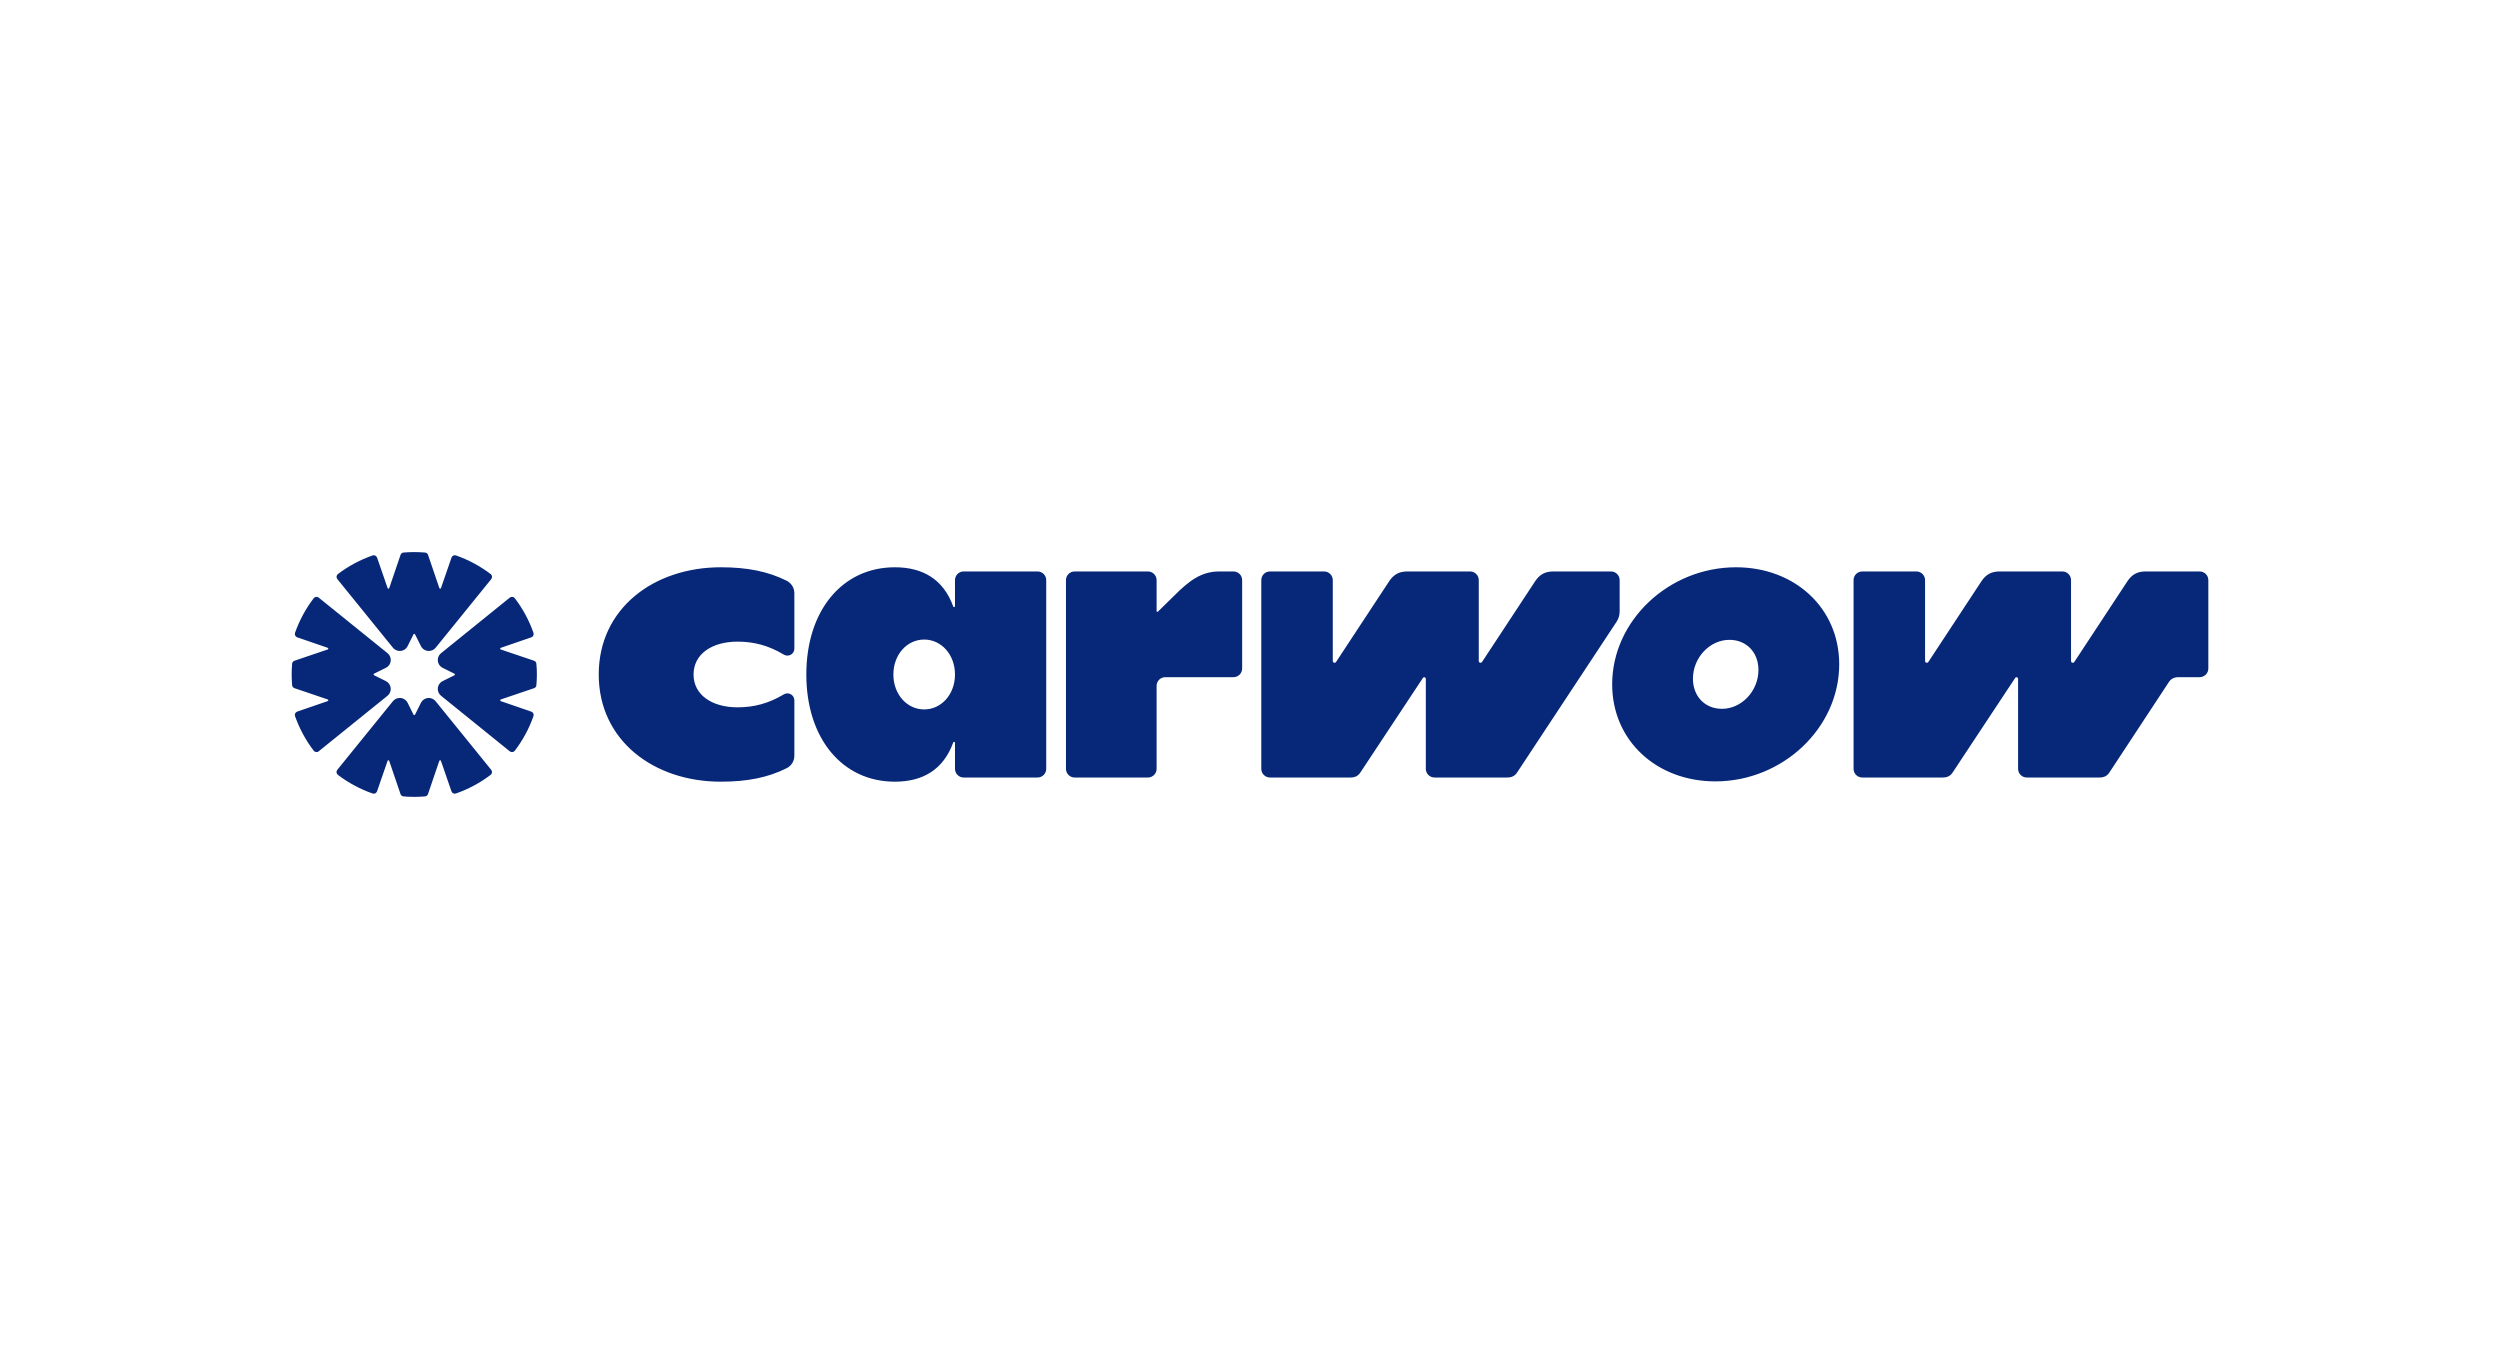 <?xml version="1.0" encoding="UTF-8"?> <svg xmlns="http://www.w3.org/2000/svg" width="480" height="260" viewBox="0 0 480 260" fill="none"><rect width="480" height="260" fill="white"></rect><path d="M422.335 130.016H418.314C417.453 130.016 416.821 130.303 416.361 131.048L405.048 148.249C404.589 148.993 403.956 149.281 403.095 149.281H389.139C388.697 149.281 388.274 149.105 387.962 148.794C387.649 148.482 387.474 148.059 387.473 147.619V130.36C387.473 130.016 387.071 129.901 386.899 130.188L374.953 148.249C374.493 148.993 373.861 149.281 373 149.281H357.55C357.109 149.281 356.686 149.105 356.373 148.794C356.061 148.482 355.885 148.059 355.885 147.619V111.381C355.885 110.941 356.061 110.518 356.373 110.206C356.686 109.895 357.109 109.719 357.55 109.719H367.946C368.388 109.719 368.811 109.895 369.123 110.206C369.435 110.518 369.611 110.941 369.612 111.381V126.92C369.612 127.264 370.072 127.378 370.243 127.092L380.466 111.554C381.327 110.293 382.361 109.719 383.912 109.719H395.973C396.415 109.719 396.838 109.895 397.15 110.206C397.462 110.518 397.638 110.941 397.638 111.381V126.92C397.638 127.264 398.098 127.378 398.27 127.092L408.493 111.554C409.355 110.293 410.389 109.719 411.94 109.719H422.335C422.776 109.719 423.199 109.895 423.512 110.206C423.824 110.518 423.999 110.941 424 111.381V128.354C423.999 128.795 423.824 129.218 423.512 129.529C423.199 129.841 422.776 130.016 422.335 130.016ZM330.615 136.094C327.341 136.094 325.044 133.685 325.044 130.303C325.044 126.288 328.26 122.849 332.051 122.849C335.324 122.849 337.622 125.257 337.622 128.64C337.622 132.654 334.406 136.094 330.615 136.094ZM329.352 150.026C342.274 150.026 353.129 139.763 353.129 127.55C353.129 116.714 344.571 108.917 333.314 108.917C320.392 108.917 309.537 119.18 309.537 131.392C309.537 142.228 318.095 150.026 329.352 150.026ZM273.757 147.618V130.361C273.757 130.017 273.355 129.902 273.182 130.189L261.237 148.25C260.777 148.994 260.145 149.282 259.284 149.282H243.834C243.392 149.282 242.969 149.106 242.657 148.795C242.345 148.483 242.169 148.06 242.169 147.619V111.381C242.169 110.941 242.345 110.518 242.657 110.206C242.969 109.895 243.392 109.719 243.834 109.719H254.23C254.671 109.719 255.095 109.895 255.407 110.206C255.719 110.518 255.895 110.941 255.895 111.381V126.92C255.895 127.264 256.354 127.378 256.527 127.092L266.75 111.554C267.611 110.293 268.645 109.719 270.196 109.719H282.257C282.698 109.719 283.122 109.895 283.434 110.206C283.746 110.518 283.922 110.941 283.922 111.381V126.92C283.922 127.264 284.382 127.378 284.554 127.092L294.777 111.554C295.638 110.293 296.672 109.719 298.222 109.719H309.308C309.749 109.719 310.173 109.895 310.485 110.206C310.797 110.518 310.973 110.941 310.973 111.381V117.345C310.973 118.09 310.801 118.72 310.398 119.352L291.331 148.249C290.871 148.993 290.24 149.281 289.378 149.281H275.422C274.981 149.281 274.557 149.105 274.245 148.794C273.933 148.482 273.757 148.059 273.757 147.619V147.618ZM236.827 109.72H234.071C230.624 109.72 228.27 111.555 225.513 114.307L222.354 117.403C222.239 117.518 222.068 117.518 222.068 117.346V111.382C222.067 110.942 221.892 110.519 221.579 110.207C221.267 109.896 220.844 109.72 220.402 109.72H206.33C205.889 109.72 205.466 109.896 205.153 110.207C204.841 110.519 204.665 110.942 204.665 111.382V147.619C204.665 148.06 204.841 148.483 205.153 148.795C205.466 149.106 205.889 149.282 206.33 149.282H220.402C220.844 149.282 221.267 149.106 221.579 148.795C221.892 148.483 222.067 148.06 222.068 147.619V131.679C222.068 131.238 222.244 130.815 222.556 130.504C222.868 130.192 223.292 130.017 223.733 130.016H236.827C237.269 130.016 237.692 129.841 238.005 129.529C238.317 129.217 238.493 128.794 238.493 128.353V111.381C238.493 110.941 238.317 110.518 238.005 110.206C237.692 109.894 237.269 109.72 236.827 109.72ZM177.442 136.209C174.168 136.209 171.527 133.342 171.527 129.501C171.527 125.66 174.168 122.793 177.442 122.793C180.716 122.793 183.358 125.66 183.358 129.501C183.358 133.342 180.716 136.209 177.442 136.209ZM171.813 150.084C177.155 150.084 181.117 147.791 183.013 142.574C183.07 142.345 183.358 142.402 183.358 142.631V147.619C183.358 148.06 183.534 148.483 183.846 148.795C184.158 149.106 184.581 149.282 185.023 149.282H199.21C199.651 149.282 200.074 149.106 200.387 148.795C200.699 148.483 200.875 148.06 200.875 147.619V111.381C200.875 110.941 200.699 110.518 200.387 110.206C200.074 109.895 199.651 109.719 199.21 109.719H185.023C184.581 109.719 184.158 109.895 183.846 110.206C183.534 110.518 183.358 110.941 183.358 111.381V116.37C183.358 116.599 183.07 116.657 183.013 116.427C181.117 111.21 177.155 108.917 171.813 108.917C161.706 108.917 154.814 117.23 154.814 129.5C154.814 141.769 161.706 150.084 171.813 150.084ZM141.604 123.194C144.762 123.194 147.577 123.939 150.449 125.66C150.653 125.793 150.889 125.867 151.132 125.876C151.376 125.885 151.617 125.827 151.829 125.709C152.042 125.591 152.219 125.417 152.34 125.207C152.461 124.996 152.522 124.756 152.517 124.513V113.905C152.517 112.873 151.942 111.955 151.023 111.496C147.463 109.719 143.5 108.917 138.388 108.917C125.524 108.917 114.956 116.829 114.956 129.5C114.956 142.17 125.524 150.084 138.388 150.084C143.5 150.084 147.463 149.281 151.023 147.503C151.473 147.281 151.851 146.938 152.115 146.513C152.379 146.087 152.518 145.596 152.517 145.095V134.488C152.522 134.245 152.46 134.005 152.339 133.795C152.218 133.584 152.042 133.411 151.829 133.293C151.616 133.175 151.375 133.117 151.132 133.126C150.889 133.135 150.653 133.209 150.449 133.342C147.577 135.062 144.763 135.807 141.604 135.807C136.665 135.807 133.161 133.398 133.161 129.5C133.161 125.601 136.665 123.194 141.604 123.194ZM84.055 132.279C84.055 132.794 84.289 133.268 84.683 133.59L97.885 144.26C97.955 144.316 98.036 144.357 98.123 144.382C98.21 144.406 98.3 144.413 98.39 144.402C98.479 144.39 98.565 144.361 98.643 144.316C98.721 144.271 98.789 144.211 98.843 144.14C100.38 142.125 101.59 139.881 102.428 137.49C102.486 137.323 102.475 137.139 102.398 136.98C102.321 136.82 102.184 136.698 102.017 136.638L96.154 134.619C96.12 134.608 96.091 134.586 96.07 134.557C96.05 134.528 96.039 134.493 96.039 134.458C96.039 134.423 96.05 134.388 96.07 134.359C96.091 134.33 96.12 134.308 96.154 134.297L102.533 132.134C102.657 132.095 102.766 132.019 102.846 131.918C102.927 131.816 102.975 131.692 102.984 131.563C103.113 130.188 103.113 128.805 102.984 127.43C102.973 127.301 102.924 127.179 102.844 127.078C102.764 126.976 102.656 126.9 102.533 126.859L96.153 124.705C96.119 124.693 96.09 124.672 96.07 124.643C96.049 124.614 96.038 124.579 96.038 124.544C96.038 124.508 96.049 124.474 96.07 124.445C96.09 124.416 96.119 124.394 96.153 124.383L102.017 122.365C102.184 122.305 102.321 122.183 102.398 122.023C102.475 121.864 102.486 121.68 102.428 121.513C101.592 119.121 100.382 116.876 98.843 114.861C98.789 114.79 98.721 114.73 98.643 114.685C98.565 114.639 98.479 114.611 98.39 114.599C98.3 114.588 98.21 114.595 98.123 114.619C98.036 114.644 97.955 114.685 97.885 114.741L84.683 125.411C84.289 125.724 84.055 126.207 84.055 126.713C84.055 127.357 84.418 127.936 84.989 128.225L87.253 129.351C87.381 129.408 87.381 129.584 87.253 129.649L84.989 130.775C84.709 130.914 84.473 131.128 84.308 131.394C84.143 131.659 84.056 131.966 84.055 132.279ZM64.757 147.813C64.7 147.883 64.658 147.963 64.632 148.05C64.607 148.136 64.6 148.226 64.61 148.316C64.621 148.405 64.649 148.491 64.694 148.569C64.738 148.647 64.798 148.715 64.87 148.77C66.889 150.303 69.136 151.511 71.53 152.349C71.614 152.38 71.703 152.393 71.792 152.389C71.88 152.385 71.968 152.363 72.048 152.325C72.128 152.287 72.2 152.233 72.259 152.167C72.319 152.1 72.364 152.023 72.392 151.939L74.414 146.085C74.471 145.931 74.68 145.94 74.728 146.085L76.895 152.454C76.984 152.702 77.2 152.887 77.466 152.912C78.151 152.968 78.844 153 79.536 153C80.237 153 80.922 152.968 81.606 152.912C81.736 152.899 81.859 152.849 81.961 152.768C82.062 152.687 82.138 152.577 82.178 152.454L84.346 146.084C84.394 145.94 84.611 145.932 84.66 146.084L86.681 151.939C86.71 152.023 86.755 152.1 86.814 152.167C86.873 152.233 86.945 152.287 87.025 152.325C87.106 152.363 87.193 152.385 87.282 152.389C87.371 152.393 87.46 152.38 87.543 152.349C89.938 151.512 92.186 150.305 94.204 148.77C94.275 148.715 94.335 148.647 94.38 148.569C94.424 148.491 94.453 148.405 94.463 148.316C94.474 148.226 94.466 148.136 94.441 148.05C94.416 147.963 94.374 147.883 94.317 147.813L83.636 134.634C83.459 134.414 83.229 134.242 82.968 134.134C82.707 134.027 82.423 133.986 82.142 134.016C81.862 134.047 81.593 134.147 81.361 134.309C81.13 134.47 80.942 134.687 80.817 134.939L79.689 137.207C79.625 137.327 79.448 137.327 79.392 137.207L78.264 134.939C78.123 134.659 77.906 134.423 77.639 134.259C77.371 134.094 77.063 134.007 76.749 134.007C76.242 134.007 75.759 134.24 75.437 134.634L64.756 147.813H64.757ZM56.001 129.496C56.001 130.195 56.033 130.879 56.089 131.562C56.1 131.692 56.15 131.816 56.232 131.917C56.313 132.019 56.424 132.094 56.548 132.133L62.928 134.297C63.073 134.345 63.073 134.561 62.928 134.61L57.064 136.628C56.98 136.657 56.902 136.703 56.836 136.761C56.769 136.82 56.715 136.892 56.676 136.972C56.637 137.052 56.614 137.139 56.609 137.227C56.604 137.316 56.616 137.405 56.645 137.489C57.486 139.88 58.698 142.124 60.238 144.139C60.464 144.436 60.898 144.493 61.188 144.251L74.397 133.588C74.617 133.411 74.789 133.182 74.897 132.922C75.005 132.661 75.046 132.378 75.016 132.097C74.985 131.817 74.885 131.549 74.723 131.318C74.561 131.086 74.344 130.899 74.091 130.774L71.821 129.648C71.793 129.633 71.771 129.611 71.755 129.584C71.739 129.557 71.731 129.527 71.731 129.496C71.731 129.465 71.739 129.434 71.755 129.407C71.771 129.381 71.793 129.358 71.821 129.343L74.092 128.217C74.663 127.936 75.026 127.357 75.026 126.713C75.026 126.207 74.793 125.724 74.398 125.403L61.188 114.74C61.118 114.683 61.038 114.641 60.953 114.616C60.867 114.591 60.776 114.584 60.688 114.594C60.599 114.605 60.513 114.633 60.435 114.678C60.358 114.723 60.29 114.782 60.236 114.854C58.698 116.869 57.486 119.113 56.644 121.503C56.615 121.587 56.603 121.676 56.608 121.765C56.613 121.853 56.636 121.94 56.675 122.02C56.714 122.1 56.768 122.172 56.835 122.231C56.901 122.29 56.979 122.335 57.063 122.364L62.927 124.382C63.072 124.438 63.072 124.647 62.927 124.695L56.547 126.859C56.423 126.899 56.314 126.974 56.232 127.076C56.151 127.177 56.101 127.3 56.088 127.429C56.032 128.113 56 128.805 56 129.495L56.001 129.496ZM86.689 107.061L84.667 112.915C84.611 113.06 84.402 113.06 84.354 112.907L82.186 106.539C82.144 106.417 82.068 106.309 81.967 106.229C81.866 106.149 81.744 106.1 81.615 106.088C80.927 106.031 80.236 106.001 79.546 106C78.844 106 78.16 106.032 77.475 106.088C77.346 106.099 77.223 106.148 77.121 106.228C77.02 106.308 76.944 106.416 76.903 106.539L74.735 112.907C74.687 113.06 74.47 113.06 74.421 112.915L72.4 107.061C72.371 106.977 72.326 106.9 72.267 106.833C72.208 106.767 72.136 106.713 72.056 106.674C71.976 106.635 71.889 106.612 71.8 106.607C71.711 106.602 71.622 106.614 71.538 106.643C69.145 107.483 66.898 108.69 64.877 110.221C64.806 110.276 64.746 110.344 64.702 110.423C64.657 110.501 64.629 110.587 64.618 110.676C64.608 110.765 64.615 110.856 64.641 110.942C64.666 111.029 64.708 111.109 64.765 111.179L75.446 124.365C75.767 124.76 76.25 124.985 76.758 124.985C77.394 124.985 77.982 124.632 78.264 124.052L79.392 121.793C79.456 121.673 79.633 121.673 79.69 121.793L80.818 124.052C81.107 124.632 81.688 124.985 82.332 124.985C82.839 124.985 83.323 124.76 83.644 124.365L94.326 111.18C94.382 111.11 94.424 111.029 94.449 110.943C94.474 110.857 94.482 110.766 94.471 110.677C94.461 110.588 94.432 110.501 94.388 110.423C94.343 110.345 94.283 110.277 94.212 110.222C92.191 108.692 89.944 107.485 87.551 106.643C87.467 106.614 87.378 106.602 87.289 106.607C87.2 106.612 87.113 106.635 87.033 106.674C86.953 106.713 86.881 106.767 86.822 106.833C86.763 106.9 86.718 106.977 86.689 107.061Z" fill="#072778"></path></svg> 